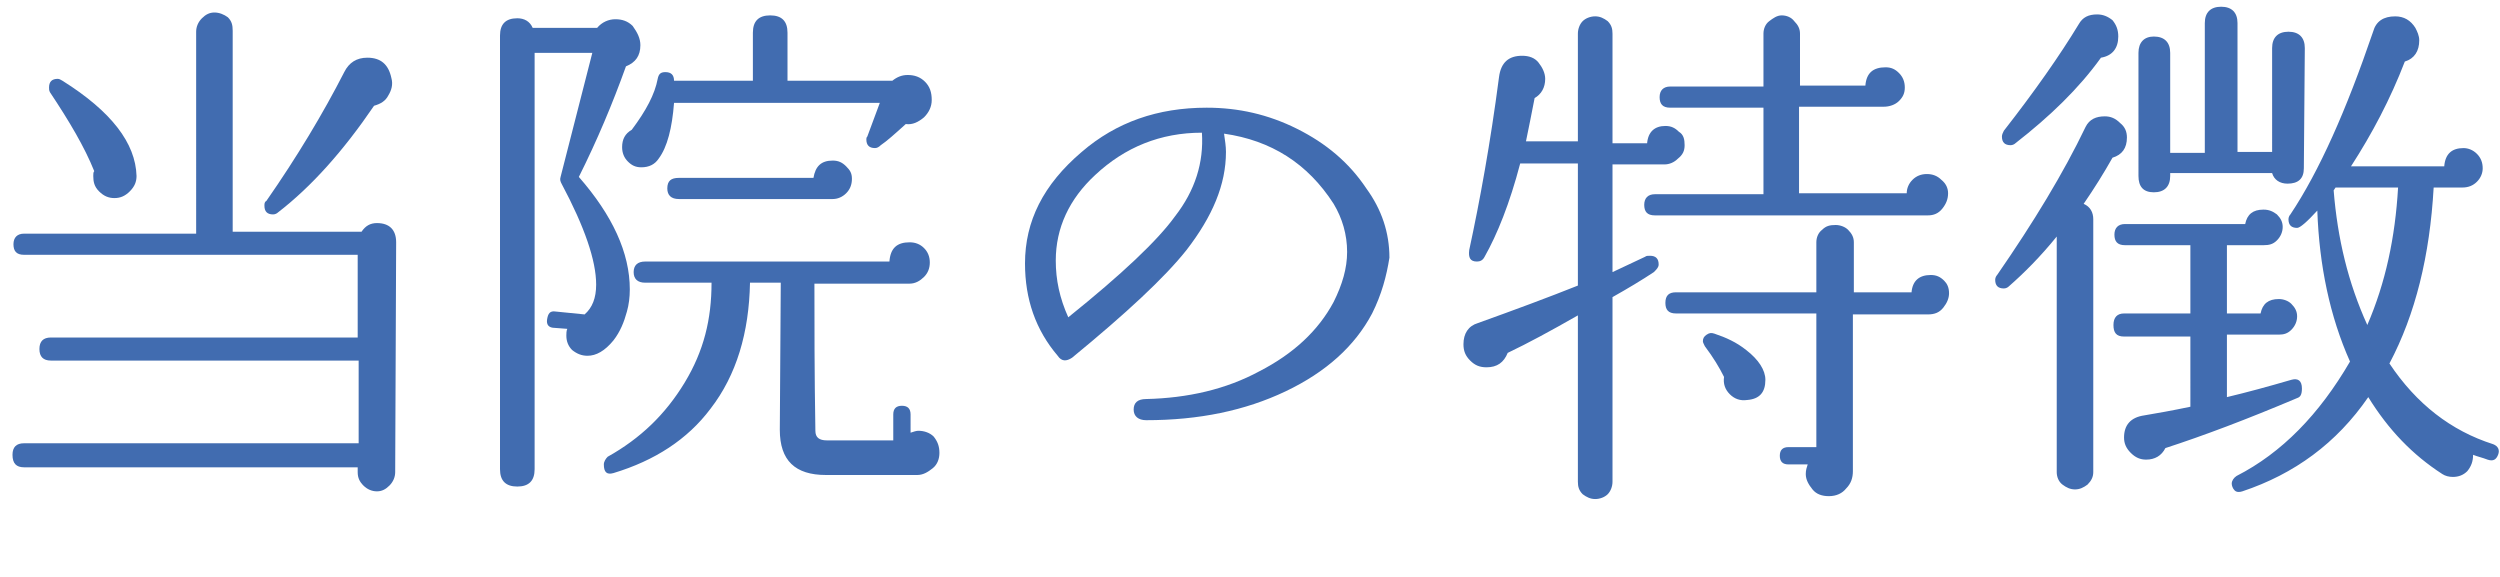 <?xml version="1.0" encoding="utf-8"?>
<!-- Generator: Adobe Illustrator 25.3.1, SVG Export Plug-In . SVG Version: 6.00 Build 0)  -->
<svg version="1.1" id="レイヤー_1" xmlns="http://www.w3.org/2000/svg" xmlns:xlink="http://www.w3.org/1999/xlink" x="0px"
	 y="0px" viewBox="0 0 260 60" style="enable-background:new 0 0 260 60;" xml:space="preserve">
<style type="text/css">
	.st0{fill:#416CB0;}
</style>
<g>
	<g>
		<path class="st0" d="M41.1,49.1c0,0.5-0.2,1-0.6,1.4c-0.4,0.4-0.8,0.6-1.3,0.6c-0.5,0-1-0.2-1.4-0.6c-0.4-0.4-0.6-0.8-0.6-1.4
			v-0.5H2.5c-0.8,0-1.2-0.4-1.2-1.3c0-0.8,0.4-1.2,1.2-1.2h34.8v-8.6H5.3c-0.8,0-1.2-0.4-1.2-1.2c0-0.8,0.4-1.2,1.2-1.2h31.9v-8.6
			H2.5c-0.8,0-1.1-0.4-1.1-1.1s0.4-1.1,1.1-1.1h17.9V3.3c0-0.5,0.2-1,0.6-1.4c0.4-0.4,0.8-0.6,1.3-0.6c0.5,0,1,0.2,1.4,0.5
			c0.4,0.4,0.5,0.8,0.5,1.4v20.9h13.4c0.4-0.6,0.9-0.9,1.6-0.9c1.3,0,2,0.7,2,2L41.1,49.1L41.1,49.1z M14.2,18.3
			c0,0.6-0.2,1.1-0.7,1.6s-1,0.7-1.6,0.7s-1.1-0.2-1.6-0.7s-0.6-1-0.6-1.6c0-0.2,0-0.4,0.1-0.5c-1-2.5-2.6-5.2-4.6-8.2
			C5.1,9.4,5.1,9.3,5.1,9.1c0-0.6,0.3-0.9,0.9-0.9c0.2,0,0.3,0.1,0.5,0.2C11.6,11.6,14.1,14.9,14.2,18.3z M40.7,8.1
			c0.2,0.7,0,1.3-0.3,1.8c-0.3,0.6-0.8,0.9-1.5,1.1c-3.2,4.7-6.5,8.4-10,11.1c-0.1,0.1-0.3,0.2-0.5,0.2c-0.6,0-0.9-0.3-0.9-0.9
			c0-0.2,0-0.4,0.2-0.5c3.2-4.6,5.9-9.1,8.1-13.4C36.3,6.5,37.1,6,38.2,6C39.6,6,40.4,6.7,40.7,8.1z"/>
		<path class="st0" d="M66.6,4.7c0,1.1-0.5,1.8-1.5,2.2c-1.4,3.9-3,7.7-4.9,11.5c3.5,4,5.3,7.9,5.3,11.7c0,0.8-0.1,1.6-0.3,2.3
			c-0.3,1.1-0.7,2.1-1.4,3c-0.9,1.1-1.8,1.6-2.7,1.6c-0.6,0-1.1-0.2-1.6-0.6c-0.4-0.4-0.6-0.9-0.6-1.5c0-0.2,0-0.5,0.1-0.7l-1.3-0.1
			c-0.6,0-0.9-0.3-0.8-0.9s0.3-0.9,0.9-0.8l3,0.3c0.8-0.7,1.2-1.7,1.2-3.1c0-2.5-1.2-6-3.6-10.5c-0.1-0.2-0.2-0.4-0.1-0.7l3.3-12.9
			h-6v43.3c0,1.2-0.6,1.8-1.8,1.8c-1.2,0-1.8-0.6-1.8-1.8V3.7c0-1.2,0.6-1.8,1.8-1.8c0.7,0,1.3,0.3,1.6,1h6.7
			c0.5-0.6,1.2-0.9,1.9-0.9c0.7,0,1.3,0.2,1.8,0.7C66.3,3.4,66.6,4,66.6,4.7z M97.7,47.1c0,0.6-0.2,1.2-0.7,1.6
			c-0.5,0.4-1,0.7-1.6,0.7l-9.5,0c-3.2,0-4.8-1.5-4.8-4.7l0.1-15.3H78c-0.1,5.2-1.4,9.6-4.1,13.1c-2.4,3.2-5.8,5.4-10.1,6.7
			c-0.7,0.2-1-0.1-1-0.9c0-0.3,0.2-0.6,0.4-0.8c3.4-1.9,6-4.4,8-7.7S74,33.2,74,29.4h-6.9c-0.8,0-1.2-0.4-1.2-1.1s0.4-1.1,1.2-1.1
			h25.4c0.1-1.4,0.8-2,2.1-2c0.6,0,1.1,0.2,1.5,0.6c0.4,0.4,0.6,0.9,0.6,1.5c0,0.6-0.2,1.1-0.6,1.5s-0.9,0.7-1.5,0.7H84.7
			c0,4.2,0,9.3,0.1,15.3c0,0.7,0.4,1,1.2,1h6.9v-2.7c0-0.6,0.3-0.9,0.9-0.9c0.6,0,0.9,0.3,0.9,0.9V45c0.3-0.1,0.6-0.2,0.8-0.2
			c0.6,0,1.2,0.2,1.6,0.6C97.5,45.9,97.7,46.4,97.7,47.1z M96.9,10.4c0,0.7-0.3,1.3-0.8,1.8c-0.6,0.5-1.2,0.8-1.9,0.7
			c-1.1,1-2,1.8-2.6,2.2c-0.2,0.2-0.4,0.3-0.6,0.3c-0.6,0-0.9-0.3-0.9-0.9c0-0.1,0-0.2,0.1-0.3l1.3-3.5H70.1
			c-0.2,2.6-0.7,4.6-1.6,5.8c-0.4,0.6-1,0.9-1.8,0.9c-0.6,0-1-0.2-1.4-0.6s-0.6-0.9-0.6-1.5c0-0.8,0.3-1.4,1-1.8
			c1.5-2,2.4-3.7,2.7-5.3c0.1-0.5,0.3-0.7,0.8-0.7c0.6,0,0.9,0.3,0.9,0.9h8.2v-5c0-1.2,0.6-1.8,1.8-1.8s1.8,0.6,1.8,1.8v5h10.9
			c0.5-0.4,1-0.6,1.6-0.6c0.7,0,1.3,0.2,1.8,0.7S96.9,9.6,96.9,10.4z M88.6,18.6c0,0.6-0.2,1.1-0.6,1.5c-0.4,0.4-0.9,0.6-1.4,0.6
			h-16c-0.8,0-1.2-0.4-1.2-1.1c0-0.8,0.4-1.1,1.2-1.1h14c0.2-1.2,0.8-1.8,2-1.8c0.6,0,1,0.2,1.4,0.6S88.6,18,88.6,18.6z"/>
		<path class="st0" d="M142.7,32.6c-1.8,3.4-4.8,6.1-9,8.1s-9,3-14.5,3c-0.8,0-1.3-0.4-1.3-1.1c0-0.7,0.4-1.1,1.3-1.1
			c4.3-0.1,8.3-1,11.8-2.9c3.5-1.8,6.1-4.2,7.7-7.2c0.9-1.8,1.4-3.5,1.4-5.2c0-1.8-0.5-3.5-1.4-5c-2.7-4.2-6.5-6.6-11.4-7.3
			c0.1,0.7,0.2,1.3,0.2,1.9c0,3.4-1.4,6.7-4.1,10.2c-2.3,2.9-6.3,6.6-11.9,11.2c-0.6,0.4-1.1,0.4-1.5-0.2c-2.3-2.7-3.4-5.9-3.4-9.6
			c0-4.4,1.9-8.2,5.9-11.6c3.6-3.1,7.9-4.6,13-4.6c3.3,0,6.4,0.7,9.4,2.2s5.4,3.5,7.2,6.2c1.6,2.2,2.4,4.6,2.4,7.2
			C144.2,28.7,143.7,30.6,142.7,32.6z M125,13.8c-4.3,0-8,1.5-11.1,4.4c-2.7,2.5-4.1,5.5-4.1,8.9c0,2,0.4,3.9,1.3,5.9
			c5.6-4.5,9.3-8,11.1-10.5C124.3,19.8,125.2,16.9,125,13.8z"/>
		<path class="st0" d="M175.2,15.1c0,0.6-0.2,1-0.7,1.4c-0.4,0.4-0.9,0.6-1.4,0.6h-5.4v11.2l3.4-1.6c0.1-0.1,0.3-0.1,0.5-0.1
			c0.6,0,0.9,0.3,0.9,0.9c0,0.3-0.2,0.5-0.5,0.8c-1.2,0.8-2.7,1.7-4.3,2.6v19.2c0,0.5-0.2,1-0.5,1.3s-0.8,0.5-1.3,0.5
			s-0.9-0.2-1.3-0.5c-0.4-0.4-0.5-0.8-0.5-1.3V32.8c-2.8,1.6-5.2,2.9-7.3,3.9c-0.4,1-1.1,1.5-2.2,1.5c-0.7,0-1.2-0.2-1.7-0.7
			c-0.5-0.5-0.7-1-0.7-1.7c0-1.1,0.5-1.9,1.5-2.2c3.9-1.4,7.4-2.7,10.4-3.9V17h-6c-1.1,4.2-2.4,7.4-3.7,9.7
			c-0.2,0.4-0.5,0.5-0.8,0.5c-0.7,0-0.9-0.4-0.8-1.2c1.1-5.1,2.2-11.1,3.1-18c0.2-1.5,1-2.2,2.4-2.2c0.7,0,1.3,0.2,1.7,0.7
			s0.7,1.1,0.7,1.7c0,0.9-0.4,1.6-1.1,2c-0.3,1.5-0.6,3.1-0.9,4.5h5.4V3.5c0-0.5,0.2-1,0.5-1.3s0.8-0.5,1.3-0.5s0.9,0.2,1.3,0.5
			c0.4,0.4,0.5,0.8,0.5,1.3v11.4h3.6c0.1-1.2,0.8-1.8,1.9-1.8c0.6,0,1,0.2,1.4,0.6C175.1,14,175.2,14.5,175.2,15.1z M202.6,20.1
			c0,0.6-0.2,1.1-0.6,1.6s-0.9,0.7-1.5,0.7h-28.4c-0.8,0-1.1-0.4-1.1-1.1s0.4-1.1,1.1-1.1h11.3v-9h-9.7c-0.8,0-1.1-0.4-1.1-1.1
			c0-0.7,0.4-1.1,1.1-1.1h9.7V3.5c0-0.5,0.2-1,0.6-1.3s0.8-0.6,1.3-0.6s1,0.2,1.3,0.6c0.4,0.4,0.6,0.8,0.6,1.3v5.4h6.8
			c0.1-1.3,0.8-1.9,2.1-1.9c0.6,0,1,0.2,1.4,0.6s0.6,0.9,0.6,1.5c0,0.6-0.2,1-0.6,1.4s-1,0.6-1.6,0.6h-8.8v9h11.2
			c0-0.5,0.2-1,0.6-1.4c0.4-0.4,0.9-0.6,1.5-0.6s1.1,0.2,1.5,0.6C202.4,19.1,202.6,19.6,202.6,20.1z M202.7,30.5
			c0,0.5-0.2,1-0.6,1.5s-0.9,0.7-1.6,0.7h-7.8v16.3c0,0.7-0.2,1.3-0.7,1.8c-0.4,0.5-1,0.8-1.8,0.8c-0.7,0-1.3-0.2-1.7-0.7
			c-0.4-0.5-0.7-1-0.7-1.6c0-0.4,0.1-0.7,0.2-1H186c-0.6,0-0.9-0.3-0.9-0.9c0-0.6,0.3-0.9,0.9-0.9h2.9V32.6h-14.6
			c-0.8,0-1.1-0.4-1.1-1.1c0-0.8,0.4-1.1,1.1-1.1h14.6v-5.2c0-0.5,0.2-1,0.6-1.3c0.4-0.4,0.8-0.5,1.4-0.5c0.5,0,1,0.2,1.3,0.5
			c0.4,0.4,0.6,0.8,0.6,1.3v5.2h6c0.1-1.2,0.8-1.8,2-1.8c0.6,0,1,0.2,1.4,0.6C202.5,29.5,202.7,29.9,202.7,30.5z M183.6,39.5
			c0,1.3-0.6,2-1.9,2.1c-0.7,0.1-1.3-0.1-1.8-0.6s-0.7-1.1-0.6-1.8c-0.5-1-1.1-2-2-3.2c-0.1-0.2-0.2-0.4-0.2-0.5
			c0-0.3,0.1-0.5,0.4-0.7s0.5-0.2,0.8-0.1c1.2,0.4,2.3,0.9,3.3,1.7C182.9,37.4,183.6,38.5,183.6,39.5z"/>
		<path class="st0" d="M221.2,14.3c0,1.1-0.5,1.8-1.5,2.1c-0.9,1.6-1.9,3.2-3,4.8c0.7,0.3,1,0.9,1,1.6v26.3c0,0.5-0.2,0.9-0.6,1.3
			c-0.4,0.3-0.8,0.5-1.3,0.5c-0.5,0-0.9-0.2-1.3-0.5s-0.6-0.8-0.6-1.3V24.6c-1.7,2.1-3.4,3.8-5,5.2c-0.1,0.1-0.3,0.2-0.5,0.2
			c-0.6,0-0.9-0.3-0.9-0.9c0-0.2,0.1-0.4,0.2-0.5c3.8-5.5,6.9-10.6,9.2-15.4c0.4-0.8,1.1-1.1,2-1.1c0.6,0,1.1,0.2,1.6,0.7
			C221,13.2,221.2,13.7,221.2,14.3z M220.3,3.8c0,1.2-0.6,2-1.8,2.2c-2.3,3.2-5.3,6.1-8.9,8.9c-0.1,0.1-0.3,0.2-0.5,0.2
			c-0.6,0-0.9-0.3-0.9-0.9c0-0.2,0.1-0.4,0.2-0.6c3.2-4.1,5.8-7.8,7.8-11.1c0.4-0.7,1-1,1.9-1c0.6,0,1.1,0.2,1.6,0.6
			C220.1,2.6,220.3,3.1,220.3,3.8z M238.9,41.4c-5.2,2.2-9.7,3.9-13.7,5.2c-0.4,0.8-1.1,1.2-2,1.2c-0.6,0-1.1-0.2-1.6-0.7
			s-0.7-1-0.7-1.6c0-1.3,0.7-2.1,2.1-2.3c1.2-0.2,2.9-0.5,4.8-0.9V35h-6.9c-0.8,0-1.1-0.4-1.1-1.2s0.4-1.2,1.1-1.2h6.9v-7.1H221
			c-0.8,0-1.1-0.4-1.1-1.1s0.4-1.1,1.1-1.1h12.5c0.2-1,0.8-1.5,1.9-1.5c0.6,0,1,0.2,1.4,0.5c0.4,0.4,0.6,0.8,0.6,1.3
			c0,0.5-0.2,1-0.6,1.4c-0.4,0.4-0.8,0.5-1.4,0.5h-3.8v7.1h3.5c0.2-1,0.8-1.5,1.9-1.5c0.5,0,1,0.2,1.3,0.5c0.4,0.4,0.6,0.8,0.6,1.3
			c0,0.5-0.2,1-0.6,1.4c-0.4,0.4-0.8,0.5-1.3,0.5h-5.4v6.5c2.1-0.5,4.3-1.1,6.7-1.8c0.7-0.2,1.1,0.1,1.1,0.9
			C239.4,41.1,239.2,41.3,238.9,41.4z M239.6,17.5c0,1.1-0.6,1.6-1.7,1.6c-0.8,0-1.4-0.4-1.6-1.1h-10.6v0.3c0,1.1-0.6,1.7-1.7,1.7
			c-1.1,0-1.6-0.6-1.6-1.7V5.5c0-1.1,0.6-1.7,1.6-1.7c1.1,0,1.7,0.6,1.7,1.7v10.4h3.6V2.4c0-1.1,0.6-1.7,1.7-1.7
			c1.1,0,1.7,0.6,1.7,1.7v13.4h3.6V5c0-1.1,0.6-1.7,1.7-1.7c1.1,0,1.7,0.6,1.7,1.7L239.6,17.5L239.6,17.5z M259.8,47.3
			c-0.2,0.5-0.5,0.7-1.1,0.5c-0.5-0.2-1-0.3-1.5-0.5c0,0.7-0.2,1.2-0.6,1.7c-0.4,0.4-0.9,0.6-1.5,0.6c-0.4,0-0.8-0.1-1.1-0.3
			c-3.1-2-5.6-4.6-7.7-8c-3.3,4.8-7.7,8-13.1,9.8c-0.3,0.1-0.6,0.1-0.8-0.1s-0.3-0.5-0.3-0.7c0-0.3,0.2-0.6,0.5-0.8
			c4.7-2.4,8.6-6.4,11.8-11.9c-2.1-4.7-3.2-10-3.4-15.7c-1.1,1.2-1.8,1.8-2.1,1.8c-0.6,0-0.9-0.3-0.9-0.9c0-0.2,0.1-0.4,0.2-0.5
			c3-4.5,5.8-10.8,8.6-19c0.3-1.1,1.1-1.6,2.3-1.6c0.9,0,1.6,0.4,2.1,1.2c0.2,0.4,0.4,0.8,0.4,1.3c0,1.1-0.5,1.9-1.5,2.2
			c-1.5,3.9-3.4,7.5-5.6,10.9h9.7c0.1-1.3,0.8-1.9,2-1.9c0.5,0,1,0.2,1.4,0.6c0.4,0.4,0.6,0.9,0.6,1.5c0,0.5-0.2,1-0.6,1.4
			c-0.4,0.4-0.9,0.6-1.5,0.6h-3c-0.4,7.1-1.9,13.2-4.6,18.3c2.8,4.2,6.4,7,10.8,8.4C259.8,46.4,260,46.8,259.8,47.3z M249.4,19.5
			h-6.5l-0.2,0.3c0.4,5,1.5,9.6,3.5,14C248.1,29.4,249.1,24.7,249.4,19.5z"/>
	</g>
</g>
</svg>
